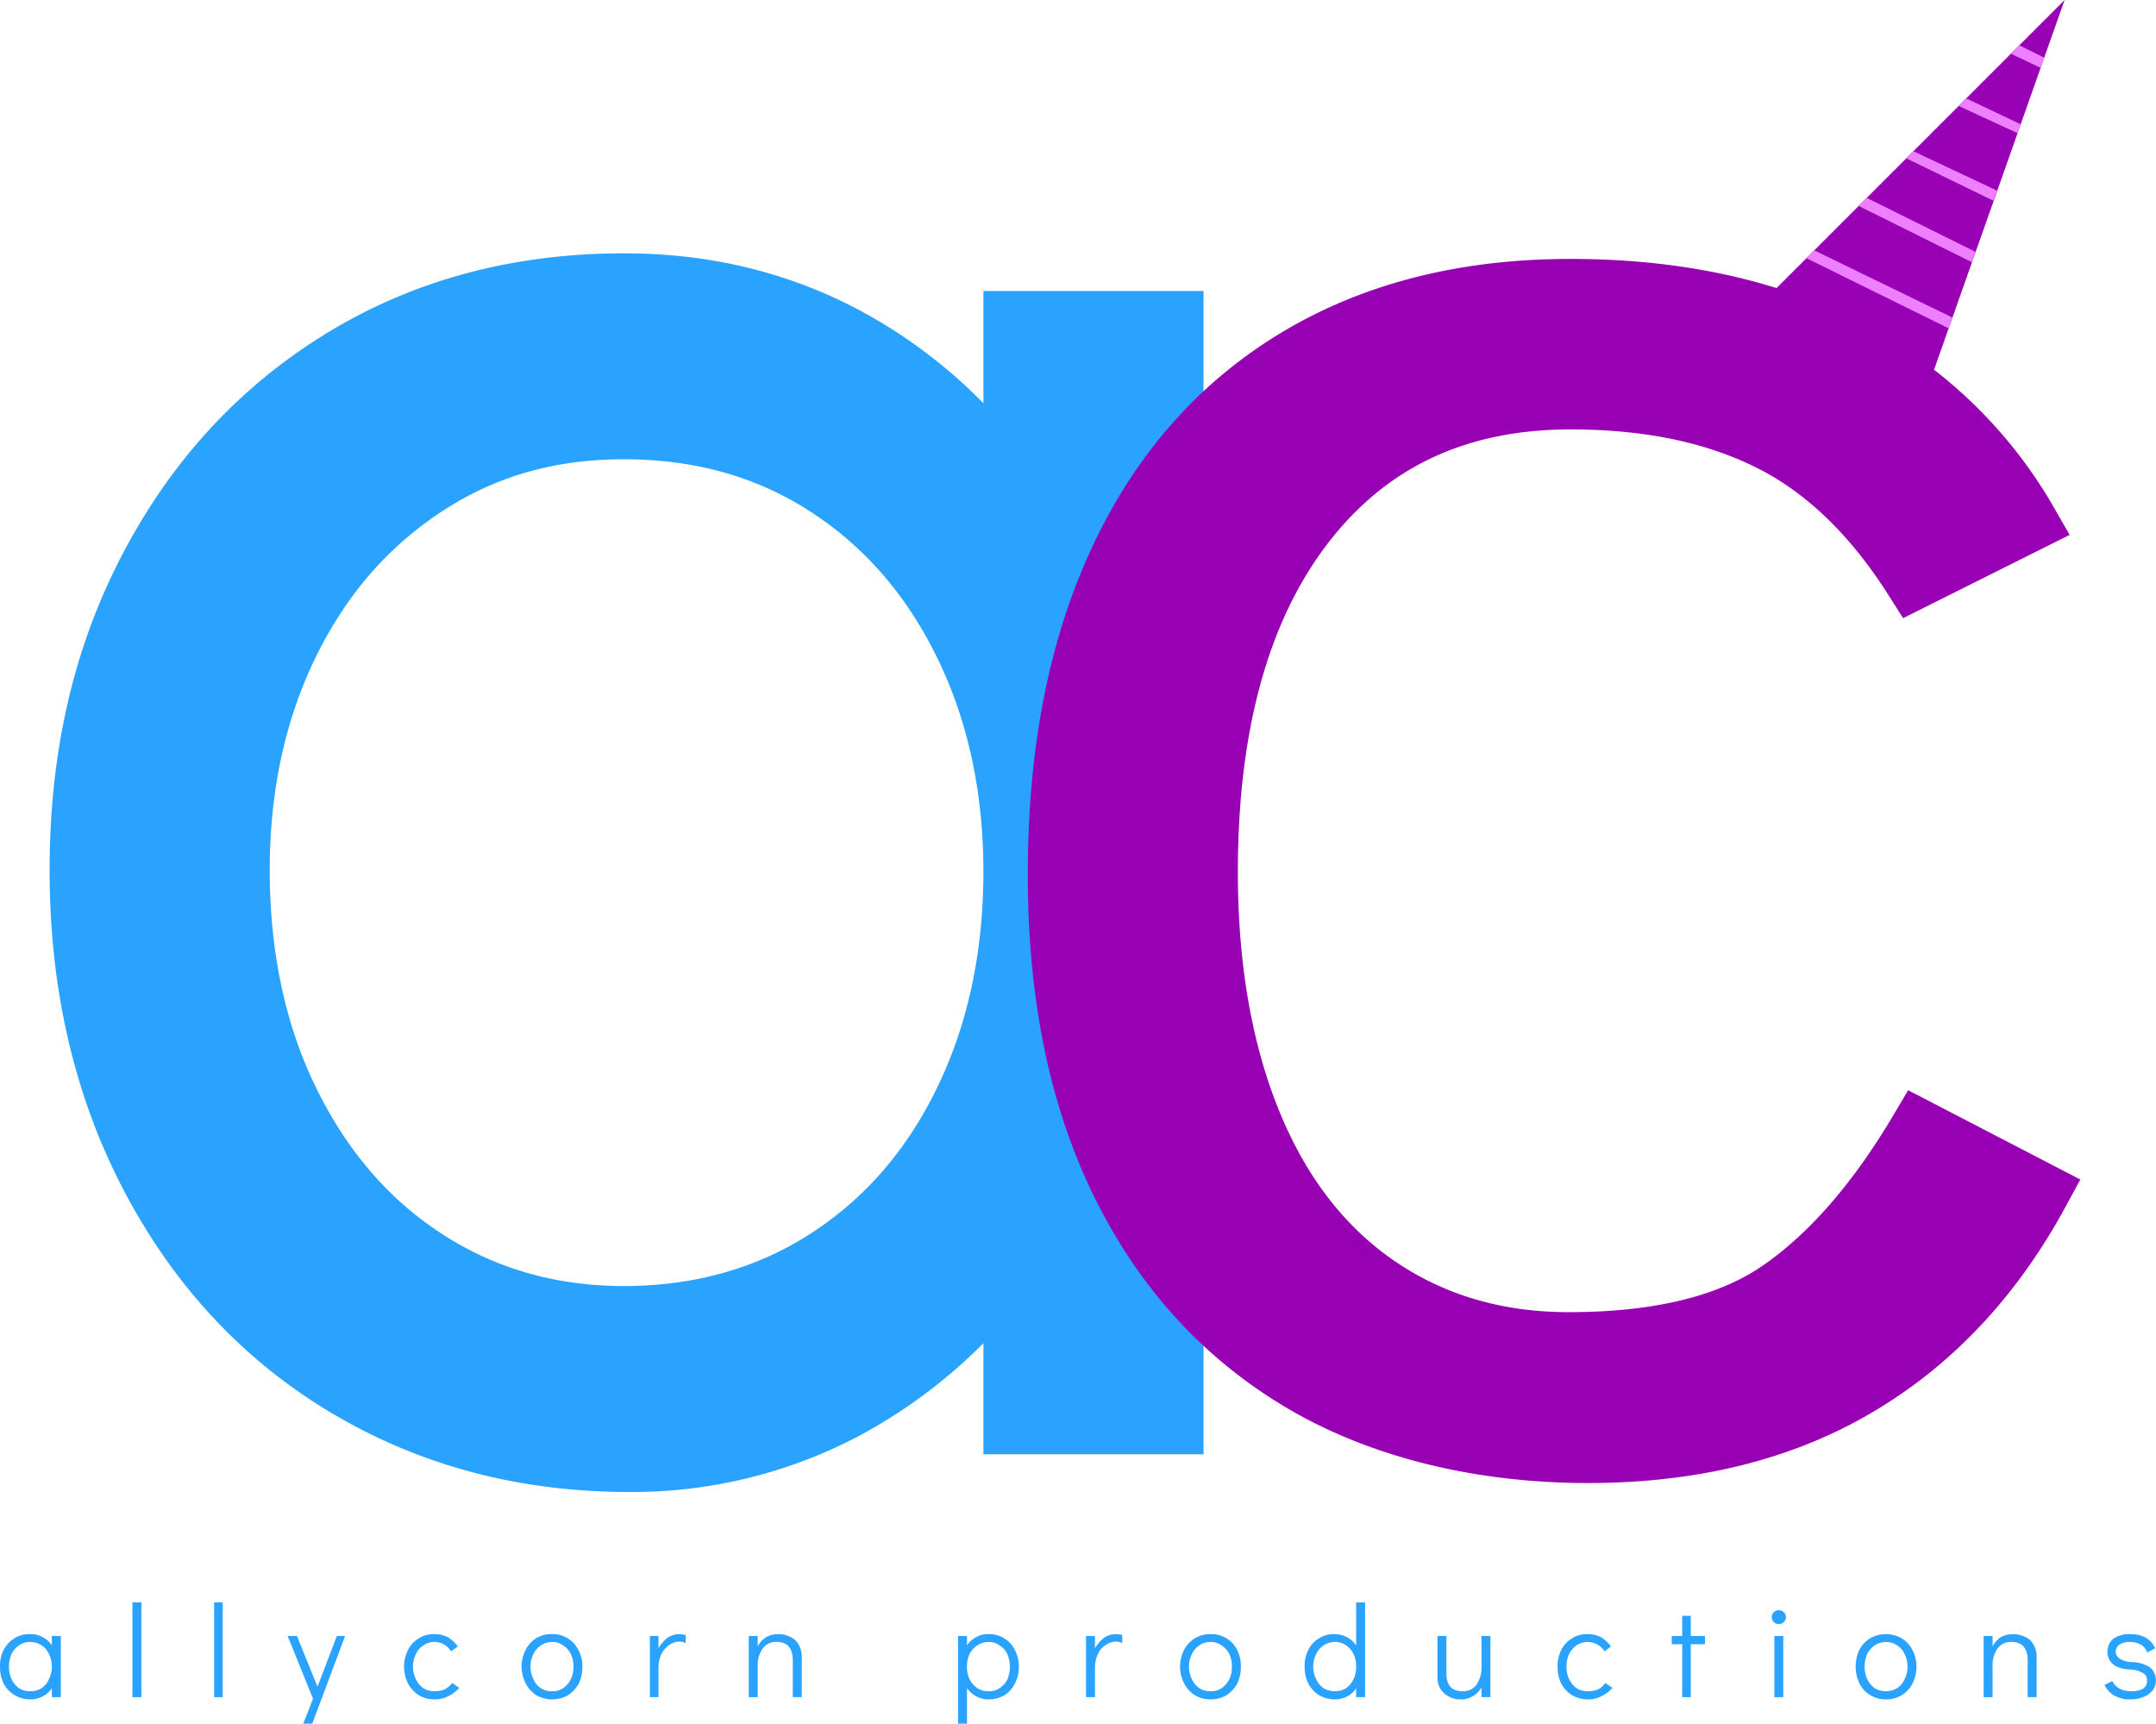<svg xmlns="http://www.w3.org/2000/svg" viewBox="0 0 577.9 462"><defs><style>.cls-1,.cls-3{fill:#2aa2ff;}.cls-1{stroke:#2aa2ff;}.cls-1,.cls-2{stroke-miterlimit:10;stroke-width:16px;}.cls-2{fill:#9800b4;stroke:#9800b4;}.cls-4{fill:#9801b4;}.cls-5{fill:#ee7fff;}</style></defs><g id="Layer_2" data-name="Layer 2"><g id="Layer_1-2" data-name="Layer 1"><path class="cls-1" d="M315.8,86V381.8h-43V338.2a132.5,132.5,0,0,1-44.9,39.5,122.1,122.1,0,0,1-58.1,14.2c-28.2,0-53.5-6.8-75.9-20.2s-39.8-32.3-52.4-56.3-19-51.4-19-82.1,6.2-57.4,18.7-81.2,29.7-42.5,51.8-56,47.3-20.2,75.5-20.2q32.3,0,59.1,14.2a128.6,128.6,0,0,1,45.2,40.2V86ZM222.6,337.5q23.7-15.2,36.9-42.3t13.3-61.3q0-34.2-13.3-61.3t-36.9-42.3c-15.8-10.2-33.9-15.2-54.1-15.2s-37.5,5-53.1,15.2-27.8,24.1-36.6,42-13.3,38.2-13.3,61,4.4,43.8,13.3,61.9,21,32.2,36.6,42.3,33.3,15.2,53.1,15.2S206.8,347.7,222.6,337.5Z" transform="translate(-1.2)"/><path class="cls-2" d="M350.9,370.9q-31.9-18.6-49.1-53.4t-17.1-83.4q0-49,16.6-84.3c11-23.5,26.9-41.4,47.5-53.8s45.1-18.6,73.4-18.6,53.7,5.4,74.3,16.4A118.2,118.2,0,0,1,544.8,140l-30.6,15.3c-10.9-17.2-23.7-29.6-38.4-37s-32.5-11.2-53.6-11.2c-30.4,0-54.1,11.2-71.3,33.5S325,194,325,233.7c0,25.9,4,48.4,11.8,67.4s19.1,33.5,33.7,43.5,31.7,15.1,51.2,15.1c24.1,0,43-4.6,56.4-13.8s26-23.5,37.6-43.1l32.2,16.7c-12.3,22.7-28.5,40.1-48.8,52.1s-44.4,17.9-72.3,17.9S372.2,383.3,350.9,370.9Z" transform="translate(-1.2)"/><path class="cls-3" d="M17.5,438.5v16.4H15.1v-2.4a6.5,6.5,0,0,1-2.5,2.2,7.2,7.2,0,0,1-3.2.8,8.2,8.2,0,0,1-4.2-1.1,8.1,8.1,0,0,1-3-3.1,10,10,0,0,1-1-4.6,9.3,9.3,0,0,1,1-4.5,7.9,7.9,0,0,1,2.9-3.1A7.3,7.3,0,0,1,9.3,438a6.2,6.2,0,0,1,3.3.8,6.5,6.5,0,0,1,2.5,2.2v-2.5Zm-5.2,14a5.2,5.2,0,0,0,2-2.4,7.4,7.4,0,0,0,.8-3.4,7.7,7.7,0,0,0-.8-3.4,5,5,0,0,0-2-2.3,5.3,5.3,0,0,0-3-.9,5.3,5.3,0,0,0-3,.9,6.4,6.4,0,0,0-2,2.3,8.6,8.6,0,0,0,0,6.8,6.8,6.8,0,0,0,2,2.4,5.2,5.2,0,0,0,3,.8A5.2,5.2,0,0,0,12.3,452.5Z" transform="translate(-1.2)"/><path class="cls-3" d="M36.7,454.9V429.5h2.4v25.4Z" transform="translate(-1.2)"/><path class="cls-3" d="M58.6,454.9V429.5h2.3v25.4Z" transform="translate(-1.2)"/><path class="cls-3" d="M91.5,438.5h2.2L84.9,462H82.5l2.6-6.7-6.8-16.8h2.5l5.5,13.6Z" transform="translate(-1.2)"/><path class="cls-3" d="M113.5,454.4a8.6,8.6,0,0,1-2.9-3.1,10.1,10.1,0,0,1-1.1-4.6,9.7,9.7,0,0,1,1.1-4.5,7.2,7.2,0,0,1,2.9-3.1,7.3,7.3,0,0,1,4.2-1.1,7.8,7.8,0,0,1,3.5.8,9.1,9.1,0,0,1,2.7,2.5l-1.8,1.3a5.2,5.2,0,0,0-4.4-2.5,5.3,5.3,0,0,0-3,.9,5.6,5.6,0,0,0-2,2.3,7.7,7.7,0,0,0-.8,3.4,7.4,7.4,0,0,0,.8,3.4,5.9,5.9,0,0,0,2,2.4,5.2,5.2,0,0,0,3,.8,6.8,6.8,0,0,0,2.7-.5,6.5,6.5,0,0,0,2-1.7l1.9,1.3a8.9,8.9,0,0,1-2.9,2.2,7.5,7.5,0,0,1-3.7.9A8.5,8.5,0,0,1,113.5,454.4Z" transform="translate(-1.2)"/><path class="cls-3" d="M145,454.4a8.2,8.2,0,0,1-2.9-3.2,9.8,9.8,0,0,1,0-9,7.7,7.7,0,0,1,2.8-3.1,7.8,7.8,0,0,1,4.2-1.1,7.3,7.3,0,0,1,4.2,1.1,7.2,7.2,0,0,1,2.9,3.1,8.6,8.6,0,0,1,1.1,4.5,10,10,0,0,1-1,4.6,8.6,8.6,0,0,1-2.9,3.1,8.6,8.6,0,0,1-8.4,0Zm7.1-1.9a6.1,6.1,0,0,0,2.1-2.4,7.4,7.4,0,0,0,.7-3.4,7.7,7.7,0,0,0-.7-3.4,5.8,5.8,0,0,0-2.1-2.3,4.9,4.9,0,0,0-3-.9,5.6,5.6,0,0,0-4.9,3.2,7.6,7.6,0,0,0,0,6.8,5.2,5.2,0,0,0,2,2.4,4.9,4.9,0,0,0,2.9.8A4.8,4.8,0,0,0,152.1,452.5Z" transform="translate(-1.2)"/><path class="cls-3" d="M185,438.2v2.2a4.2,4.2,0,0,0-1.6-.4,4.9,4.9,0,0,0-2.8.9,7.1,7.1,0,0,0-2.1,2.4,8.9,8.9,0,0,0-.8,3.8v7.8h-2.3V438.5h2.3v3.3a9.6,9.6,0,0,1,2.4-2.8,5.6,5.6,0,0,1,3.3-1Z" transform="translate(-1.2)"/><path class="cls-3" d="M212.9,438.7a4.5,4.5,0,0,1,2.3,2,6,6,0,0,1,.9,3.3v10.9h-2.4V445c0-3.2-1.4-4.9-4.3-4.9a4.3,4.3,0,0,0-3.8,1.8,7.8,7.8,0,0,0-1.3,4.8v8.2h-2.4V438.5h2.4v2.8a6.2,6.2,0,0,1,2.3-2.5,6.3,6.3,0,0,1,3.2-.8A6.4,6.4,0,0,1,212.9,438.7Z" transform="translate(-1.2)"/><path class="cls-3" d="M270.3,439.1a7.2,7.2,0,0,1,2.9,3.1,9.8,9.8,0,0,1,1.1,4.6,9.4,9.4,0,0,1-1.1,4.5,7.6,7.6,0,0,1-2.8,3.1,8.8,8.8,0,0,1-4.2,1.1,7.3,7.3,0,0,1-3.3-.8,7.5,7.5,0,0,1-2.5-2.2V462H258V438.5h2.4V441a6.5,6.5,0,0,1,2.5-2.2,5.9,5.9,0,0,1,3.2-.8A7.3,7.3,0,0,1,270.3,439.1Zm-1.2,13.4a5.8,5.8,0,0,0,2.1-2.3,9.4,9.4,0,0,0,.7-3.4,9.5,9.5,0,0,0-.7-3.5,5.8,5.8,0,0,0-2.1-2.3,4.8,4.8,0,0,0-2.9-.9,5.3,5.3,0,0,0-3,.9,5.8,5.8,0,0,0-2.1,2.3,7.7,7.7,0,0,0-.7,3.4,7.4,7.4,0,0,0,.7,3.4,6.1,6.1,0,0,0,2.1,2.4,5.2,5.2,0,0,0,3,.8A4.7,4.7,0,0,0,269.1,452.5Z" transform="translate(-1.2)"/><path class="cls-3" d="M302,438.2v2.2a4.2,4.2,0,0,0-1.6-.4,4.9,4.9,0,0,0-2.8.9,5.5,5.5,0,0,0-2.1,2.4,8.9,8.9,0,0,0-.8,3.8v7.8h-2.4V438.5h2.4v3.3a9.6,9.6,0,0,1,2.4-2.8,5.6,5.6,0,0,1,3.3-1Z" transform="translate(-1.2)"/><path class="cls-3" d="M321.5,454.4a8.2,8.2,0,0,1-2.9-3.2,9.8,9.8,0,0,1,0-9,7.7,7.7,0,0,1,7-4.2,7.7,7.7,0,0,1,7.2,4.2,9.6,9.6,0,0,1,1,4.5,10,10,0,0,1-1,4.6,8.6,8.6,0,0,1-2.9,3.1,8.2,8.2,0,0,1-4.2,1.1A8.5,8.5,0,0,1,321.5,454.4Zm7.1-1.9a6.1,6.1,0,0,0,2.1-2.4,7.4,7.4,0,0,0,.7-3.4,7.7,7.7,0,0,0-.7-3.4,5.8,5.8,0,0,0-2.1-2.3,4.9,4.9,0,0,0-3-.9,5,5,0,0,0-2.9.9,5.6,5.6,0,0,0-2,2.3,7.6,7.6,0,0,0,0,6.8,5.9,5.9,0,0,0,2,2.4,4.9,4.9,0,0,0,2.9.8A4.8,4.8,0,0,0,328.6,452.5Z" transform="translate(-1.2)"/><path class="cls-3" d="M367.1,429.5v25.4h-2.4v-2.4a6.3,6.3,0,0,1-2.4,2.2,7.3,7.3,0,0,1-3.3.8,8.8,8.8,0,0,1-4.2-1.1,8.6,8.6,0,0,1-2.9-3.1,10,10,0,0,1-1-4.6,9.3,9.3,0,0,1,1-4.5,7.2,7.2,0,0,1,2.9-3.1A7.3,7.3,0,0,1,359,438a7,7,0,0,1,5.7,3V429.5Zm-5.1,23a6.8,6.8,0,0,0,2-2.4,7.4,7.4,0,0,0,.7-3.4,7.7,7.7,0,0,0-.7-3.4,6.4,6.4,0,0,0-2-2.3,5.4,5.4,0,0,0-6,0,5.6,5.6,0,0,0-2,2.3,7.6,7.6,0,0,0,0,6.8,5.9,5.9,0,0,0,2,2.4,6,6,0,0,0,6,0Z" transform="translate(-1.2)"/><path class="cls-3" d="M400.7,438.5v16.4h-2.4v-2.7a5.4,5.4,0,0,1-2.3,2.4,5.7,5.7,0,0,1-3.2.9,6.4,6.4,0,0,1-3.1-.7,6.1,6.1,0,0,1-2.4-2.1,6.3,6.3,0,0,1-.8-3.2v-11h2.4v10c0,3.2,1.4,4.8,4.3,4.8a4.3,4.3,0,0,0,3.8-1.8,8.1,8.1,0,0,0,1.3-4.8v-8.2Z" transform="translate(-1.2)"/><path class="cls-3" d="M422.6,454.4a8.6,8.6,0,0,1-2.9-3.1,10,10,0,0,1-1-4.6,9.6,9.6,0,0,1,1-4.5,7.9,7.9,0,0,1,2.9-3.1,7.3,7.3,0,0,1,4.2-1.1,7.8,7.8,0,0,1,3.5.8,9.1,9.1,0,0,1,2.7,2.5l-1.7,1.3a5.5,5.5,0,0,0-4.5-2.5,5.3,5.3,0,0,0-3,.9,6.4,6.4,0,0,0-2,2.3,7.7,7.7,0,0,0-.7,3.4,7.4,7.4,0,0,0,.7,3.4,6.8,6.8,0,0,0,2,2.4,5.2,5.2,0,0,0,3,.8,7.4,7.4,0,0,0,2.8-.5,6.1,6.1,0,0,0,1.9-1.7l1.9,1.3a8,8,0,0,1-2.9,2.2,7.4,7.4,0,0,1-3.6.9A8.9,8.9,0,0,1,422.6,454.4Z" transform="translate(-1.2)"/><path class="cls-3" d="M452.1,454.9V440.7h-2.8v-2.2h2.8v-5.4h2.3v5.4h3.8v2.2h-3.8v14.2Z" transform="translate(-1.2)"/><path class="cls-3" d="M476.7,434.8a1.8,1.8,0,0,1-.6-1.4,1.8,1.8,0,0,1,.6-1.3,1.9,1.9,0,0,1,2.6,0,1.8,1.8,0,0,1,.6,1.4,1.8,1.8,0,0,1-.6,1.3,1.9,1.9,0,0,1-2.6,0Zm.1,20.1V438.5h2.4v16.4Z" transform="translate(-1.2)"/><path class="cls-3" d="M502.6,454.4a7.7,7.7,0,0,1-3-3.2,10.6,10.6,0,0,1,0-9,7.9,7.9,0,0,1,2.9-3.1,8.6,8.6,0,0,1,8.4,0,7.9,7.9,0,0,1,2.9,3.1,9.7,9.7,0,0,1,1.1,4.5,10.1,10.1,0,0,1-1.1,4.6,7.8,7.8,0,0,1-2.9,3.1,8.1,8.1,0,0,1-4.1,1.1A8.2,8.2,0,0,1,502.6,454.4Zm7.1-1.9a5.9,5.9,0,0,0,2-2.4,7.4,7.4,0,0,0,.8-3.4,7.7,7.7,0,0,0-.8-3.4,5.6,5.6,0,0,0-2-2.3,5.5,5.5,0,0,0-6,0,6.4,6.4,0,0,0-2,2.3,8.6,8.6,0,0,0,0,6.8,6.8,6.8,0,0,0,2,2.4,6,6,0,0,0,6,0Z" transform="translate(-1.2)"/><path class="cls-3" d="M543.9,438.7a4.5,4.5,0,0,1,2.3,2,6,6,0,0,1,.9,3.3v10.9h-2.4V445c0-3.2-1.5-4.9-4.3-4.9a4.3,4.3,0,0,0-3.8,1.8,7.8,7.8,0,0,0-1.3,4.8v8.2h-2.4V438.5h2.4v2.8a6.7,6.7,0,0,1,2.2-2.5,7.2,7.2,0,0,1,6.4-.1Z" transform="translate(-1.2)"/><path class="cls-3" d="M568,454.5a6.3,6.3,0,0,1-2.7-2.9l2.1-1q1.4,2.7,5.1,2.7a6.7,6.7,0,0,0,3-.6,2.4,2.4,0,0,0,1.2-2.1,2.2,2.2,0,0,0-1-2.1,6.7,6.7,0,0,0-3.3-1c-2.3-.1-3.9-.6-4.9-1.5a4.2,4.2,0,0,1-1.4-3.2,4.4,4.4,0,0,1,1.6-3.6,7.6,7.6,0,0,1,4.6-1.2c3.2,0,5.4,1.3,6.6,3.8l-2.2,1.1a3.6,3.6,0,0,0-1.7-2.1,5.9,5.9,0,0,0-2.9-.7,5.2,5.2,0,0,0-2.8.7,2.4,2.4,0,0,0-1,1.9,2.3,2.3,0,0,0,1.1,1.9,6.7,6.7,0,0,0,3.5.9,9,9,0,0,1,4.7,1.5,4.6,4.6,0,0,1,.6,6.1,6.1,6.1,0,0,1-2.6,1.8,9.3,9.3,0,0,1-3.4.6A8.2,8.2,0,0,1,568,454.5Z" transform="translate(-1.2)"/><polygon class="cls-4" points="474.5 78.9 553.4 0 518.3 99.4 474.5 78.9"/><path class="cls-5" d="M485.4,69.2,523.5,88c.3-1,.7-1.9,1-2.9l-37-18Z" transform="translate(-1.2)"/><path class="cls-5" d="M499.4,55.2l30.4,15.1.9-2.8L501.5,53Z" transform="translate(-1.2)"/><path class="cls-5" d="M512.1,42.4l23.4,11.4c.3-.9.6-1.8,1-2.7L514,40.5Z" transform="translate(-1.2)"/><path class="cls-5" d="M526.2,28.4,542,35.7l.8-2.4-14.5-6.9Z" transform="translate(-1.2)"/><path class="cls-5" d="M540.2,14.4l8,3.8c.3-.9.6-1.8,1-2.7l-6.8-3.4Z" transform="translate(-1.2)"/></g></g></svg>